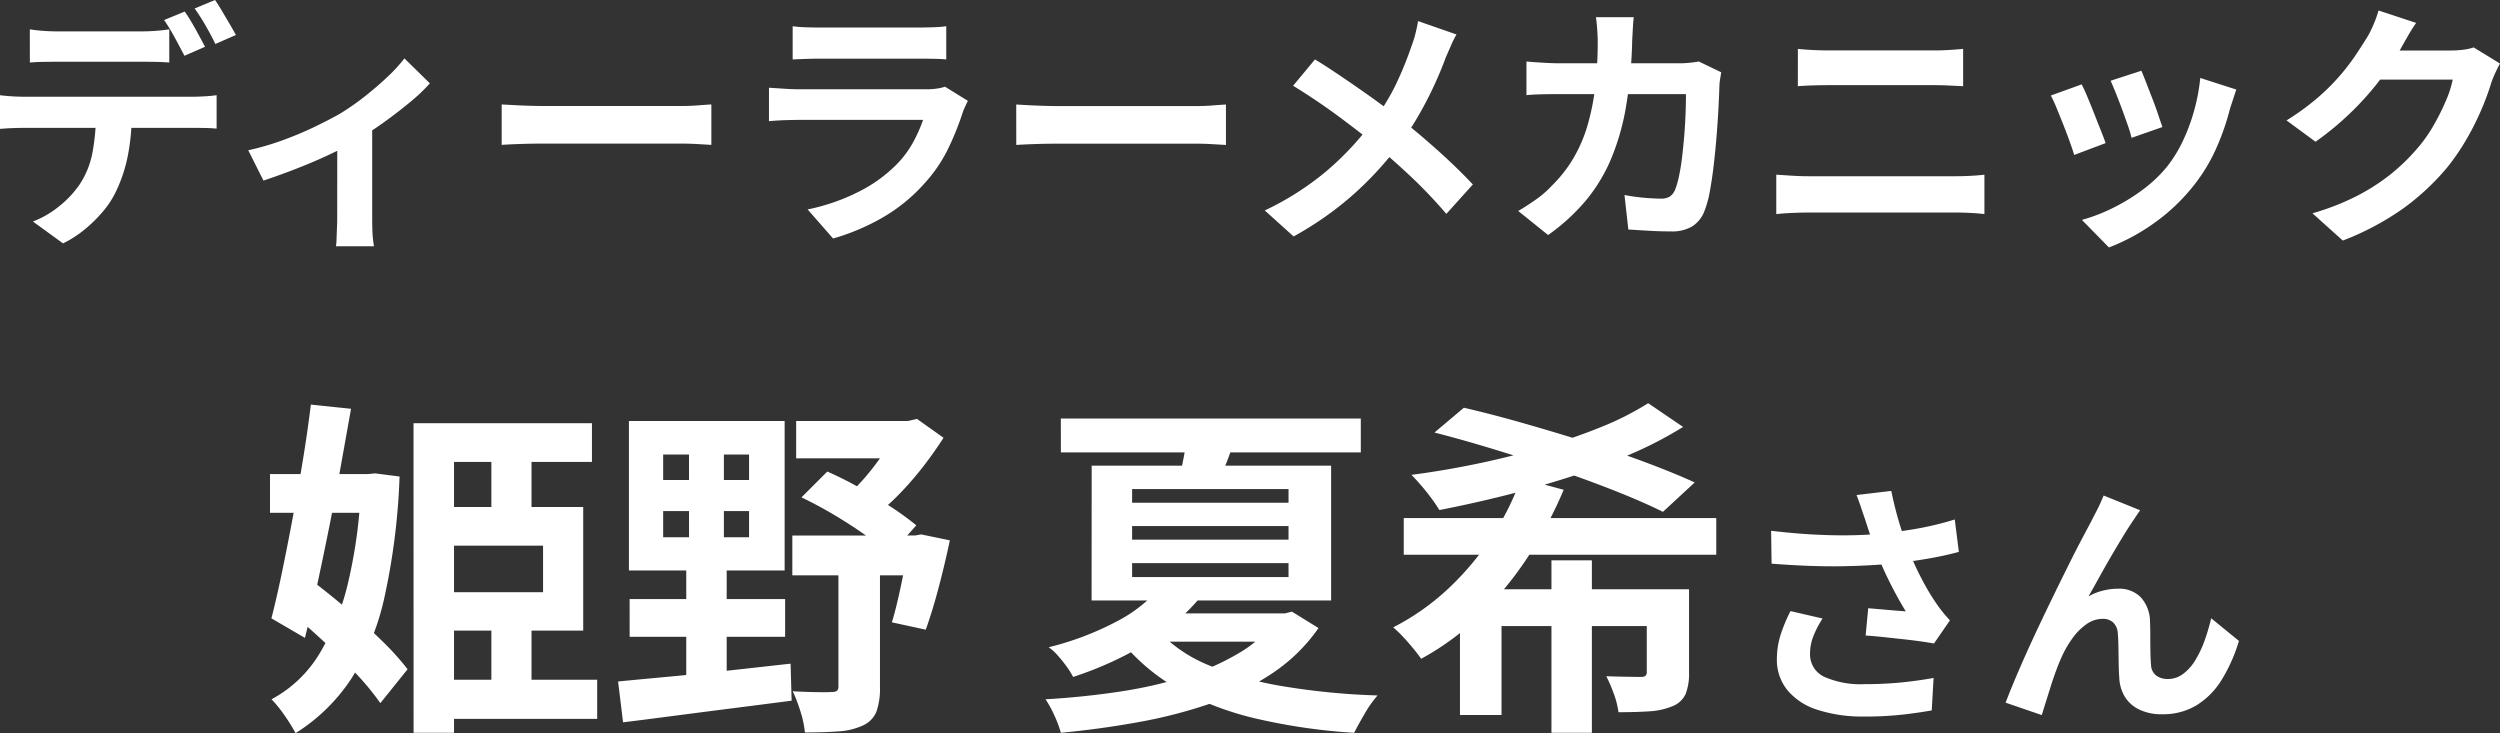 <svg xmlns="http://www.w3.org/2000/svg" width="136.039" height="39.895" viewBox="0 0 136.039 39.895">
  <rect x="0" y="0" width="136.039" height="39.895" fill="#333333" stroke="none"/>
  <g id="voice_name8" transform="translate(-17217.777 6541.881)">
    <path id="パス_56145" data-name="パス 56145" d="M-44.619-1.178h8.892V.95h-8.892Zm.209-9.4h7.923v6.726H-44.41v-2.09h5.738V-8.474H-44.41Zm-1.311-4.56h9.709v2.109h-7.505V1.71h-2.2Zm4.237,1.368H-39.3v4.332h-2.185Zm0,8.892H-39.3V-.057h-2.185ZM-53.53-12.369h5.757v2.109H-53.53Zm2.223-3.781,2.185.228q-.266,1.5-.561,3.144t-.627,3.3q-.333,1.653-.665,3.192t-.655,2.831l-1.824-1.064q.285-1.1.58-2.527t.589-2.993q.295-1.568.551-3.135T-51.307-16.15ZM-52.618-5.016l1.33-1.577q.912.684,1.929,1.548t1.9,1.729a14.528,14.528,0,0,1,1.416,1.567L-47.526.095a14.168,14.168,0,0,0-1.349-1.634q-.855-.912-1.843-1.824T-52.618-5.016Zm4.047-7.353h.38l.38-.038,1.33.171a36.388,36.388,0,0,1-.8,6.47A13.834,13.834,0,0,1-49.1-1.244a9.94,9.94,0,0,1-3.04,2.973,8.934,8.934,0,0,0-.608-.978,6.585,6.585,0,0,0-.7-.865A6.772,6.772,0,0,0-50.87-2.546a13.288,13.288,0,0,0,1.606-3.99,27.268,27.268,0,0,0,.693-5.415Zm16.435,2.014V-8.93h4.674v-1.425Zm0-3.078v1.387h4.674v-1.387ZM-34-15.257h8.474v8.132H-34Zm.038,9.69H-25.5v2.052H-33.96Zm-.627,4.484q1.178-.114,2.717-.257t3.249-.332l3.42-.38.057,2.014Q-26.759.171-28.4.38t-3.164.408q-1.52.2-2.755.352Zm9.69-14.174h6.555v2.033H-24.9Zm-.209,6.232h7.049v2.166h-7.049Zm5.738-6.232h.551l.494-.114,1.444,1.026q-.494.779-1.131,1.6A17.6,17.6,0,0,1-19.368-11.2,10.761,10.761,0,0,1-20.85-9.937a4.78,4.78,0,0,0-.6-.684q-.389-.38-.636-.608a10.6,10.6,0,0,0,1.064-1.111,13.609,13.609,0,0,0,.959-1.292,12.2,12.2,0,0,0,.693-1.187ZM-24.612-11.1l1.406-1.406a18.647,18.647,0,0,1,1.777.893q.9.513,1.71,1.045a15.7,15.7,0,0,1,1.358.988l-1.425,1.6a13.019,13.019,0,0,0-1.34-1.064q-.808-.57-1.719-1.111T-24.612-11.1Zm5.871,2.071h.323l.323-.057,1.558.323q-.266,1.273-.618,2.6t-.694,2.261l-1.843-.4q.171-.551.342-1.3t.332-1.568q.162-.817.276-1.539ZM-22.6-7.942h2.261V-.76a3.728,3.728,0,0,1-.19,1.311,1.4,1.4,0,0,1-.741.76,3.664,3.664,0,0,1-1.33.323q-.779.057-1.824.057A5.332,5.332,0,0,0-24.659.57a8.2,8.2,0,0,0-.428-1.121q.646.038,1.283.048t.845-.01a.446.446,0,0,0,.285-.067A.3.3,0,0,0-22.6-.817Zm-8.132-6.669h1.9v6.384h.152V-1.14h-2.2V-8.227h.152Zm20.235-.779H5.826v1.843H-10.495ZM-5.27-3.914a7.824,7.824,0,0,0,2.8,1.938A17.934,17.934,0,0,0,1.627-.817a38.236,38.236,0,0,0,5.111.494,6.044,6.044,0,0,0-.693.979q-.352.6-.58,1.055A32.31,32.31,0,0,1,.231.96,16.727,16.727,0,0,1-4.006-.617,10.626,10.626,0,0,1-7.151-3.211Zm6.517-.874H1.7l.38-.095,1.444.893a9.4,9.4,0,0,1-2.47,2.432A14.194,14.194,0,0,1-2.287.095,26.588,26.588,0,0,1-6.229,1.121q-2.081.38-4.266.589A6.351,6.351,0,0,0-10.846.77a5.888,5.888,0,0,0-.484-.884q1.995-.114,3.923-.4a24.275,24.275,0,0,0,3.619-.808A13.375,13.375,0,0,0-.8-2.632,6.506,6.506,0,0,0,1.247-4.5ZM-5.137-6.156l2.261.456a11.991,11.991,0,0,1-2.86,2.489A19.153,19.153,0,0,1-9.83-1.33a4.187,4.187,0,0,0-.361-.579,7.4,7.4,0,0,0-.484-.6,2.663,2.663,0,0,0-.484-.437A16.19,16.19,0,0,0-7.417-4.37,7.85,7.85,0,0,0-5.137-6.156ZM-3.655-14.4l2.66-.057a13.717,13.717,0,0,1-.456,1.387q-.247.627-.456,1.121l-2.147-.133q.114-.532.238-1.168A9.958,9.958,0,0,0-3.655-14.4ZM-6.619-9.538V-8.8H1.893v-.741Zm0,2.014v.76H1.893v-.76Zm0-4.028v.741H1.893v-.741Zm-2.2-1.273H4.211v7.334H-8.823Zm3.838,8.037H2.064v1.539H-6.524ZM8.163-9.975H25.168V-7.98H8.163Zm13.3-6.251,1.9,1.292a21.384,21.384,0,0,1-2.878,1.492q-1.606.693-3.363,1.254t-3.553,1.007q-1.8.447-3.468.77-.171-.285-.437-.646t-.56-.7q-.295-.342-.523-.57,1.767-.228,3.591-.608t3.524-.884q1.7-.5,3.182-1.1A15.831,15.831,0,0,0,21.463-16.226ZM16.2-7.676h2.2V1.71H16.2ZM11.222-6.1H22.394V-4.1H13.483V.741H11.222Zm10.165,0h2.3v4.522A3.008,3.008,0,0,1,23.5-.4a1.294,1.294,0,0,1-.722.665A3.79,3.79,0,0,1,21.53.541q-.713.048-1.682.048a4.706,4.706,0,0,0-.256-1.007,7.75,7.75,0,0,0-.409-.95q.57.019,1.131.028t.75.01a.418.418,0,0,0,.247-.057.273.273,0,0,0,.076-.228ZM9.835-14.63l1.6-1.349q1.482.342,3.183.826t3.43,1.026q1.729.542,3.278,1.121t2.669,1.093l-1.729,1.6q-1.026-.513-2.5-1.1T16.58-12.588q-1.71-.58-3.448-1.111T9.835-14.63Zm4.712,2.489,2.318.627a22.274,22.274,0,0,1-1.881,3.553A19.458,19.458,0,0,1,12.41-4.779a14.394,14.394,0,0,1-3.3,2.461q-.171-.247-.437-.57t-.551-.627a6.48,6.48,0,0,0-.532-.513,13.169,13.169,0,0,0,3.088-2.194,15.589,15.589,0,0,0,2.347-2.84A14.45,14.45,0,0,0,14.547-12.141Zm18.707,2.2q-.084-.238-.2-.588t-.252-.7l1.89-.224q.112.546.252,1.085t.308,1.05q.168.511.336.959a14.154,14.154,0,0,0,.763,1.7,12.438,12.438,0,0,0,.777,1.309q.182.266.371.5t.385.441l-.868,1.26q-.294-.056-.742-.119t-.973-.119L34.256-3.5q-.525-.056-.959-.084l.14-1.484q.35.028.742.063l.735.063q.343.028.567.042-.252-.406-.532-.924T34.4-6.909q-.266-.567-.49-1.141t-.385-1.064Q33.366-9.59,33.255-9.94Zm-5.1.658q1.3.154,2.45.21t2.142.028q.994-.028,1.82-.126.644-.084,1.253-.182t1.2-.238q.595-.14,1.127-.308l.224,1.764q-.462.126-1,.238t-1.113.2q-.574.091-1.134.161-1.414.154-3.108.182t-3.836-.14Zm2.8,4.774a5.147,5.147,0,0,0-.5.959,2.559,2.559,0,0,0-.182.931,1.343,1.343,0,0,0,.77,1.281,4.876,4.876,0,0,0,2.2.4,20,20,0,0,0,2.079-.1q.931-.1,1.673-.238L36.895.49Q36.307.6,35.362.714a19.275,19.275,0,0,1-2.233.112A7.911,7.911,0,0,1,30.665.455,3.464,3.464,0,0,1,29.041-.609a2.613,2.613,0,0,1-.574-1.7,4.341,4.341,0,0,1,.189-1.267,8.24,8.24,0,0,1,.553-1.337ZM48.235-10.4q-.1.14-.217.315t-.231.343q-.252.378-.553.875t-.623,1.05q-.322.553-.623,1.1t-.567,1.008a3.047,3.047,0,0,1,.8-.322,3.45,3.45,0,0,1,.812-.1,1.646,1.646,0,0,1,1.239.469,2.007,2.007,0,0,1,.5,1.351q.014.308.014.742t.007.868q.007.434.035.728a.749.749,0,0,0,.3.581,1.062,1.062,0,0,0,.609.175,1.374,1.374,0,0,0,.819-.266,2.559,2.559,0,0,0,.665-.735,5.629,5.629,0,0,0,.511-1.064A11.248,11.248,0,0,0,52.1-4.522L53.611-3.29A8.888,8.888,0,0,1,52.687-1.2,4.22,4.22,0,0,1,51.322.2a3.511,3.511,0,0,1-1.883.5A2.741,2.741,0,0,1,48.151.427a1.849,1.849,0,0,1-.77-.714,2.139,2.139,0,0,1-.28-.959q-.028-.378-.035-.84t-.014-.9q-.007-.441-.035-.721a.876.876,0,0,0-.238-.574.8.8,0,0,0-.588-.21,1.514,1.514,0,0,0-.882.294,3.233,3.233,0,0,0-.763.77,5.727,5.727,0,0,0-.6,1.05q-.14.308-.294.728t-.294.868q-.14.448-.266.847t-.21.679L40.913.07q.266-.7.651-1.6t.847-1.9q.462-.994.938-1.974t.91-1.855q.434-.875.777-1.526t.525-.987q.14-.28.322-.63t.364-.8Z" transform="translate(17286 -6503.715)" fill="#fff"/>
    <path id="パス_56144" data-name="パス 56144" d="M-66.6-10.57q.336.056.742.084t.756.028h4.578q.364,0,.756-.028t.756-.084v1.806q-.364-.028-.756-.035t-.756-.007H-65.1q-.364,0-.77.007t-.728.035Zm-1.624,3.584q.308.042.665.063t.679.021h9.17q.224,0,.609-.021t.665-.063v1.82q-.252-.028-.616-.035t-.658-.007h-9.17q-.308,0-.679.014t-.665.042Zm7.168.98a11.443,11.443,0,0,1-.238,2.443,7.959,7.959,0,0,1-.686,1.953,4.988,4.988,0,0,1-.665.98,7.53,7.53,0,0,1-.973.952,6.009,6.009,0,0,1-1.176.756L-66.43-.112A5.2,5.2,0,0,0-65-.945,5.494,5.494,0,0,0-63.9-2.114a4.724,4.724,0,0,0,.714-1.778A11.583,11.583,0,0,0-63-6.006Zm2.884-5.53q.182.252.385.6t.392.7q.189.35.329.616l-1.12.49q-.224-.434-.525-.987a10.766,10.766,0,0,0-.581-.959Zm1.652-.63q.182.266.392.623l.413.7q.2.343.329.581l-1.12.49q-.21-.448-.525-.994t-.6-.938Zm1.806,8.176a14.211,14.211,0,0,0,1.855-.539,18.884,18.884,0,0,0,1.771-.742q.826-.4,1.386-.721a13.868,13.868,0,0,0,1.351-.945q.665-.525,1.225-1.057a8.408,8.408,0,0,0,.91-.994l1.386,1.358A9.654,9.654,0,0,1-45.9-6.615q-.665.553-1.435,1.106t-1.54,1q-.476.294-1.092.595t-1.295.588q-.679.287-1.358.539t-1.267.448Zm4.844-.91,1.9-.364V-.28q0,.238.007.546t.035.567q.028.259.056.4h-2.072a2.511,2.511,0,0,0,.035-.4q.007-.259.021-.567t.014-.546Zm8.946-1.582.644.035q.392.021.819.035t.791.014h7.518q.49,0,.924-.035t.714-.049v2.2l-.714-.042q-.476-.028-.924-.028h-7.518q-.6,0-1.232.021t-1.022.049Zm15.834-4.256a6.657,6.657,0,0,0,.7.056q.406.014.756.014h5.39q.322,0,.77-.014a6.94,6.94,0,0,0,.742-.056v1.806q-.28-.028-.721-.035t-.819-.007h-5.362q-.336,0-.735.014l-.721.028Zm9.534,4.06q-.07.14-.147.308t-.119.28a15.42,15.42,0,0,1-.805,2.009,7.913,7.913,0,0,1-1.267,1.869A9.223,9.223,0,0,1-20.244-.3,11.969,11.969,0,0,1-22.89.812L-24.276-.77a10.97,10.97,0,0,0,2.814-.98,7.846,7.846,0,0,0,2.03-1.47,5.414,5.414,0,0,0,.9-1.211,8.081,8.081,0,0,0,.539-1.211h-6.762q-.252,0-.714.014t-.91.056v-1.82l.875.056q.427.028.749.028h6.93a4.026,4.026,0,0,0,.609-.042,1.993,1.993,0,0,0,.413-.1Zm2.632.2.644.035q.392.021.819.035t.791.014H-3.15q.49,0,.924-.035t.714-.049v2.2l-.714-.042q-.476-.028-.924-.028h-7.518q-.6,0-1.232.021t-1.022.049ZM11.032-10.29a5.971,5.971,0,0,0-.308.623q-.168.385-.28.637-.252.7-.63,1.519T8.96-5.866A14.992,14.992,0,0,1,7.91-4.284,19.76,19.76,0,0,1,6.447-2.569,17.542,17.542,0,0,1,4.578-.882,18.237,18.237,0,0,1,2.17.7L.6-.714a15.592,15.592,0,0,0,3.3-2.093A15.912,15.912,0,0,0,6.384-5.432,11.156,11.156,0,0,0,7.749-7.6,19.461,19.461,0,0,0,8.61-9.73a4.921,4.921,0,0,0,.2-.651q.091-.371.133-.637Zm-7.7,1.358q.532.322,1.127.721t1.2.819q.609.42,1.162.826t1,.742q1.12.882,2.184,1.834t1.918,1.862l-1.442,1.6Q9.562-1.6,8.61-2.5T6.552-4.326q-.378-.322-.868-.7t-1.057-.8q-.567-.42-1.2-.847T2.142-7.5Zm17.346-2.3q-.028.238-.049.616l-.035.63a24.558,24.558,0,0,1-.35,3.7,12.869,12.869,0,0,1-.84,2.863,8.985,8.985,0,0,1-1.386,2.233,10.908,10.908,0,0,1-2,1.813L14.392-.686q.434-.252.931-.6a5.545,5.545,0,0,0,.9-.777,7.172,7.172,0,0,0,1.162-1.477A7.9,7.9,0,0,0,18.151-5.3a12.73,12.73,0,0,0,.427-2.107,21.036,21.036,0,0,0,.14-2.534q0-.154-.014-.4t-.035-.483q-.021-.238-.049-.406Zm4.76,3q-.028.168-.063.392a2.42,2.42,0,0,0-.035.35q-.014.448-.049,1.148t-.1,1.505q-.063.805-.154,1.6t-.217,1.477a5.553,5.553,0,0,1-.308,1.113,1.709,1.709,0,0,1-.651.8,2.126,2.126,0,0,1-1.155.273q-.6,0-1.2-.035T20.384.322l-.21-1.876q.518.1,1.036.147t.924.049a.9.9,0,0,0,.518-.119.876.876,0,0,0,.28-.371,4.667,4.667,0,0,0,.21-.742q.1-.462.168-1.036t.119-1.19q.049-.616.07-1.2t.021-1.029H16.688q-.35,0-.868.007t-.98.049V-8.82q.448.042.952.07t.9.028H23.17a5.281,5.281,0,0,0,.539-.028q.273-.028.511-.07ZM29.61-9.506q.378.042.833.063t.805.021h5.8q.42,0,.84-.028t.714-.056v2.03l-.742-.035q-.448-.021-.812-.021H31.262q-.406,0-.854.014t-.8.042ZM28.434-2.66l.875.056q.455.028.875.028H38.22q.364,0,.777-.021t.763-.063V-.518q-.364-.042-.8-.063T38.22-.6H30.184q-.42,0-.889.021t-.861.063ZM48.3-8.316q.1.224.259.637L48.9-6.8q.182.469.322.889t.224.658l-1.68.588a5.842,5.842,0,0,0-.2-.672q-.14-.406-.308-.861t-.336-.875q-.168-.42-.294-.7Zm5.166,1.022q-.112.336-.189.574t-.147.448A13.42,13.42,0,0,1,52.4-4.151,9.36,9.36,0,0,1,51.226-2.17,10.43,10.43,0,0,1,49.007-.035,11,11,0,0,1,46.536,1.3L45.066-.2A9.49,9.49,0,0,0,46.69-.819a10.461,10.461,0,0,0,1.652-1,7.311,7.311,0,0,0,1.372-1.3A7.249,7.249,0,0,0,50.561-4.5a10.063,10.063,0,0,0,.616-1.666,10.366,10.366,0,0,0,.329-1.757Zm-8.414-.28q.14.266.315.686t.357.882q.182.462.357.9t.273.728l-1.708.644q-.084-.28-.245-.728t-.357-.945q-.2-.5-.371-.917a6.422,6.422,0,0,0-.3-.644ZM67.816-8.708q-.112.2-.238.469t-.224.539a14.22,14.22,0,0,1-.511,1.407,14.774,14.774,0,0,1-.812,1.638,12.44,12.44,0,0,1-1.113,1.631A13.274,13.274,0,0,1,62.573-.84,14.9,14.9,0,0,1,59.262.924L57.61-.56a13.434,13.434,0,0,0,2.464-.966A11.069,11.069,0,0,0,61.88-2.695a10.576,10.576,0,0,0,1.372-1.323,7.6,7.6,0,0,0,.9-1.239,12.375,12.375,0,0,0,.7-1.379,5.938,5.938,0,0,0,.392-1.2H60.522l.644-1.582h4a5.137,5.137,0,0,0,.651-.042,2.772,2.772,0,0,0,.567-.126ZM63.252-10.92q-.252.364-.49.784l-.364.644a15.167,15.167,0,0,1-1.169,1.743A15.593,15.593,0,0,1,59.654-6a16.032,16.032,0,0,1-1.876,1.547L56.2-5.614A13.508,13.508,0,0,0,57.827-6.79a11.538,11.538,0,0,0,1.225-1.2,11.637,11.637,0,0,0,.889-1.148q.371-.553.637-.987a4.977,4.977,0,0,0,.35-.693,6.428,6.428,0,0,0,.28-.777Z" transform="translate(17286 -6529.715)" fill="#fff"/>
  </g>
</svg>
